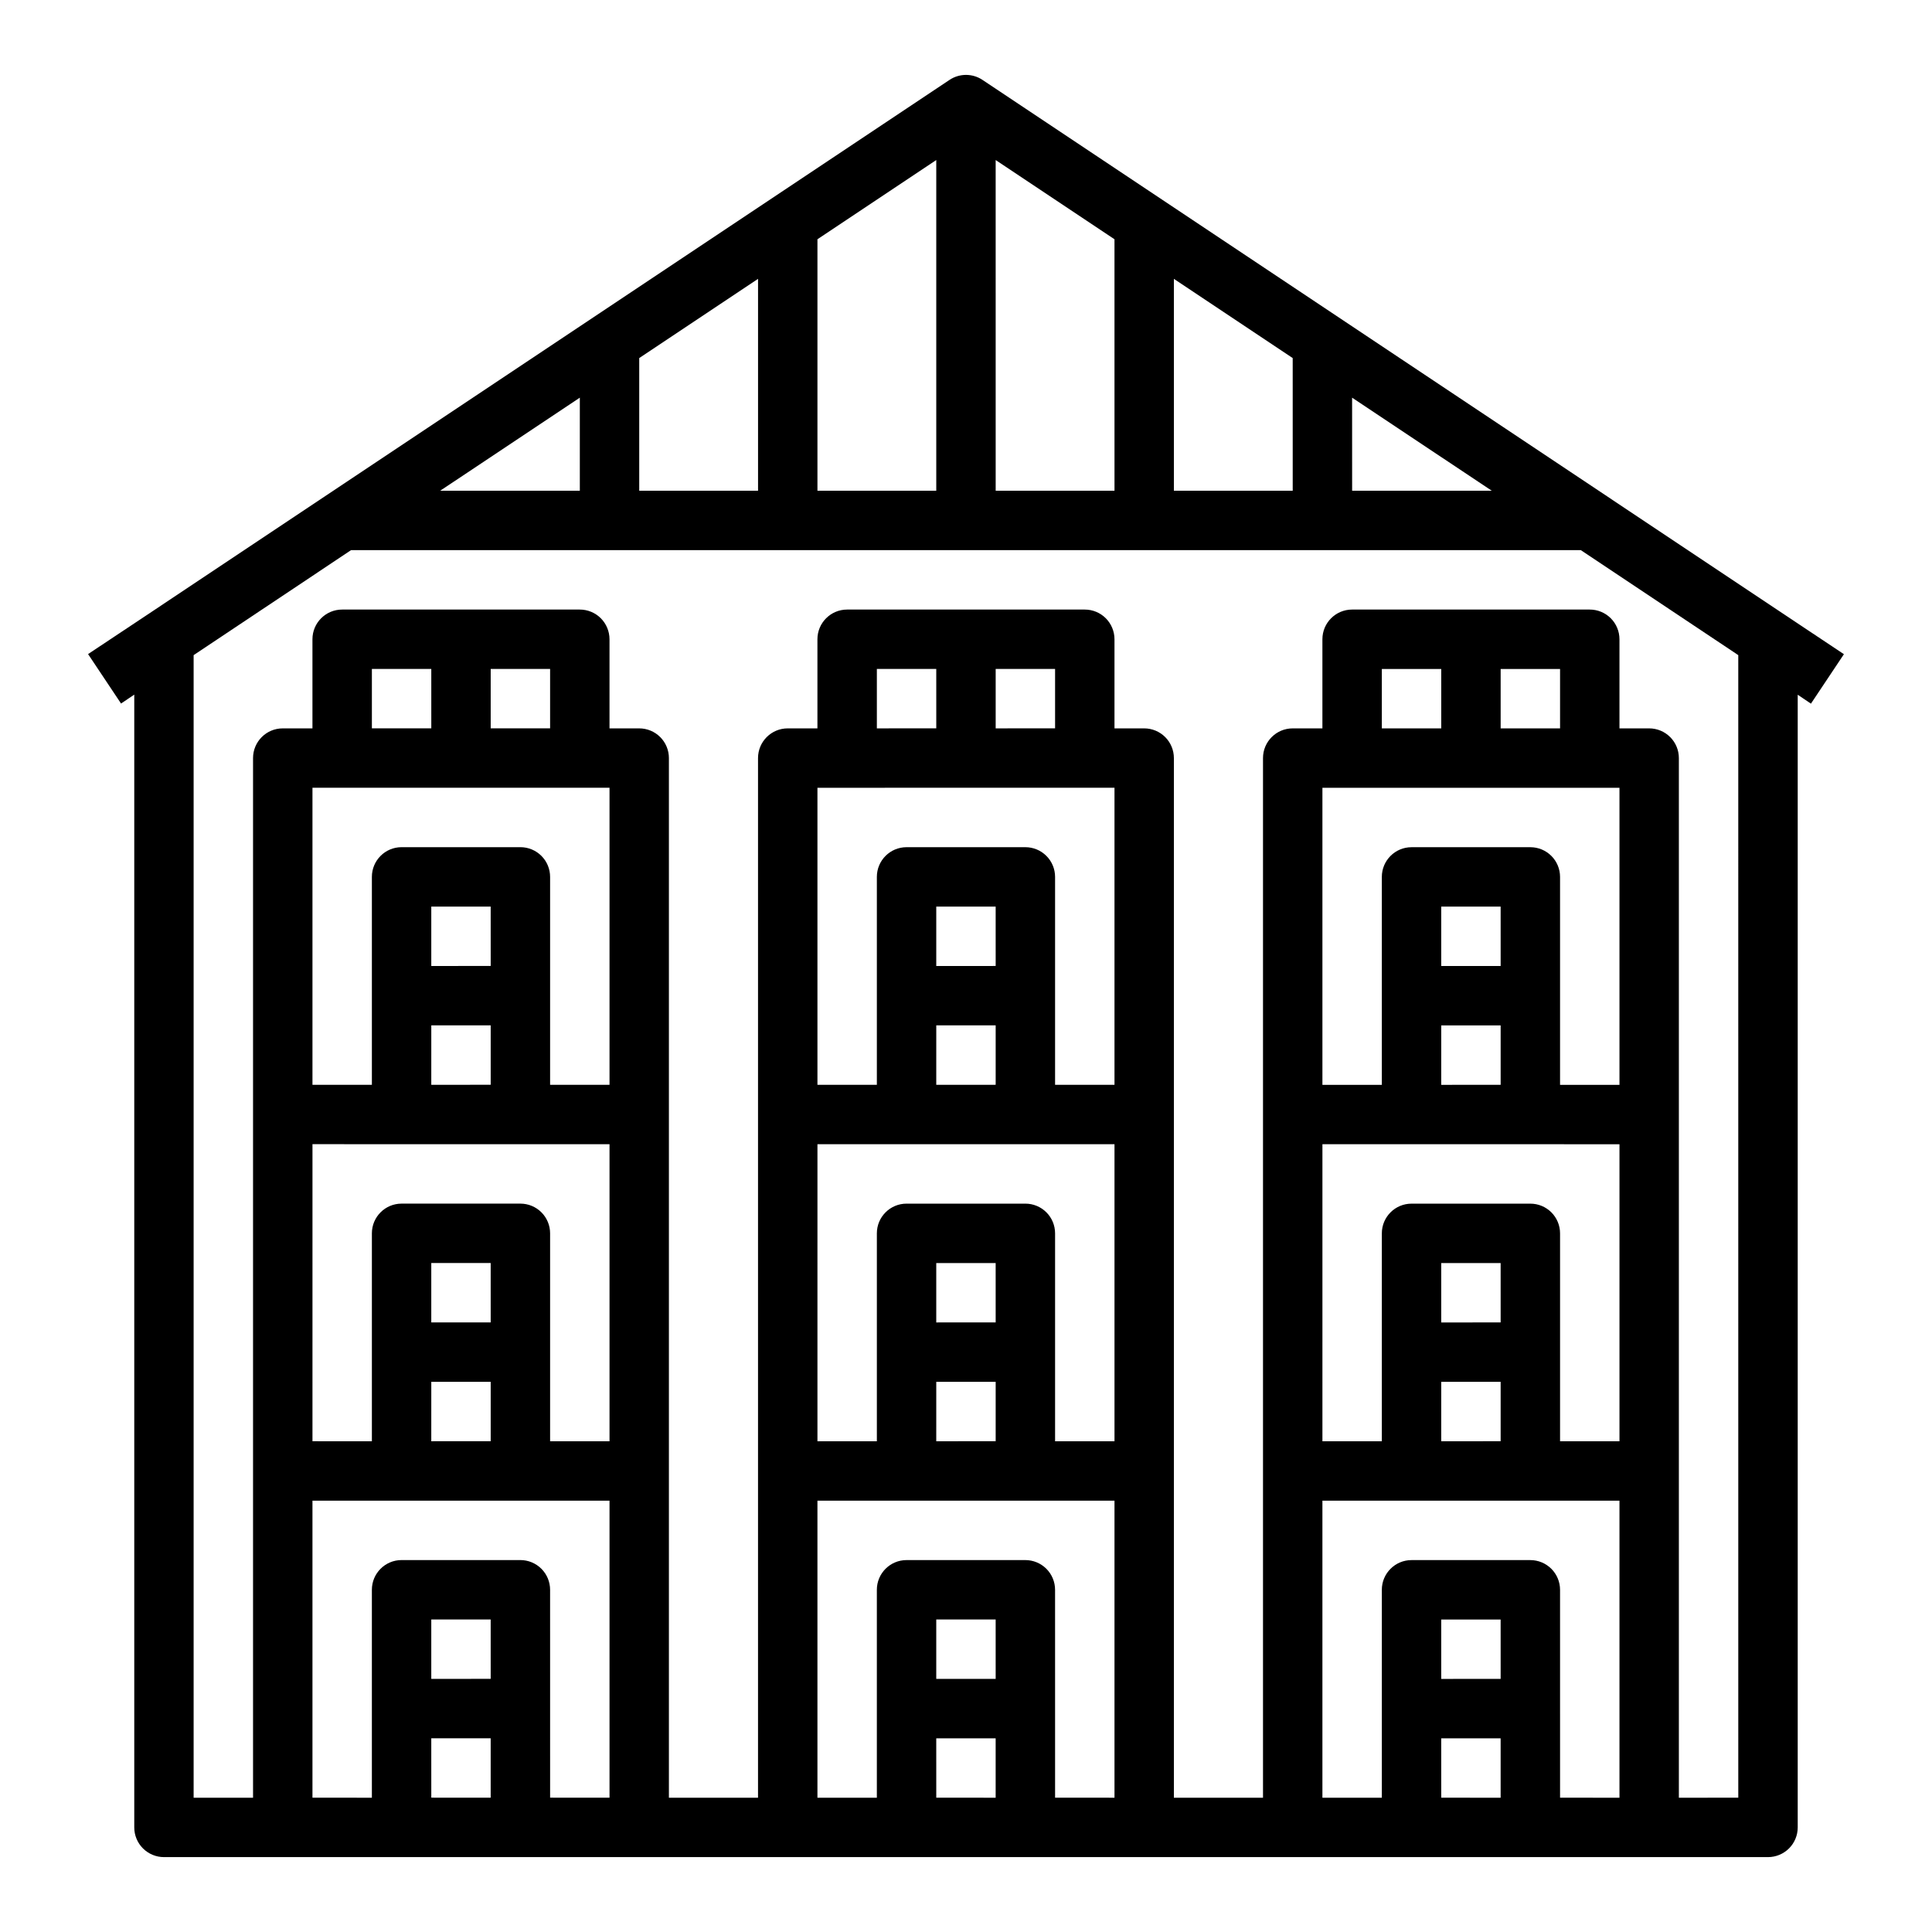 <?xml version="1.0" encoding="UTF-8"?>
<!-- The Best Svg Icon site in the world: iconSvg.co, Visit us! https://iconsvg.co -->
<svg fill="#000000" width="800px" height="800px" version="1.1" viewBox="144 144 512 512" xmlns="http://www.w3.org/2000/svg">
 <path d="m167.34 317.34 8.738 13.105 3.504-2.363v300.2c0 2.086 0.828 4.09 2.305 5.566 1.477 1.473 3.481 2.305 5.566 2.305h425.09c2.09 0 4.09-0.832 5.566-2.305 1.477-1.477 2.305-3.481 2.305-5.566v-300.17l3.504 2.363 8.738-13.105-15.742-10.492-212.54-141.7-0.004-0.004c-2.644-1.766-6.094-1.766-8.738 0l-212.54 141.7zm130.32-67.953v24.656h-37zm15.742-10.492 31.488-20.996v56.145h-31.488zm47.23-31.488 31.488-20.996v87.633h-31.488zm47.23-20.996 31.488 20.996 0.004 66.637h-31.488zm47.23 31.488 31.488 20.996 0.004 35.148h-31.488zm47.23 31.488 37.004 24.656h-36.996zm-228.28 71.887h15.742v15.742l-15.742 0.004zm-15.742 15.742-15.746 0.004v-15.746h15.742zm47.23 15.742v78.727h-15.746v-55.105c0-2.09-0.828-4.09-2.305-5.566-1.477-1.477-3.477-2.305-5.566-2.305h-31.488c-4.348 0-7.871 3.523-7.871 7.871v55.105h-15.746v-78.723zm-31.488 47.23-15.746 0.008v-15.746h15.742zm-15.742 15.742h15.742v15.742l-15.746 0.012zm-31.488 31.488 78.719 0.008v78.719h-15.746v-55.102c0-2.09-0.828-4.09-2.305-5.566s-3.477-2.305-5.566-2.305h-31.488c-4.348 0-7.871 3.523-7.871 7.871v55.105l-15.746-0.004zm47.23 47.23-15.746 0.008v-15.742h15.742zm-15.742 15.742h15.742v15.742l-15.746 0.012zm15.742 78.719-15.746 0.012v-15.742h15.742zm-15.742 31.488-0.004-15.73h15.742v15.742zm31.488 0-0.004-55.09c0-2.09-0.828-4.09-2.305-5.566-1.477-1.477-3.477-2.309-5.566-2.309h-31.488c-4.348 0-7.871 3.527-7.871 7.875v55.105l-15.746-0.004v-78.719h78.723v78.719zm118.08-299.12h15.742v15.742l-15.742 0.004zm-15.742 15.742-15.746 0.004v-15.746h15.742zm47.23 15.742v78.727h-15.746v-55.105c0-2.09-0.828-4.09-2.305-5.566-1.477-1.477-3.477-2.305-5.566-2.305h-31.488c-4.348 0-7.871 3.523-7.871 7.871v55.105h-15.746v-78.723zm-31.488 47.23-15.746 0.008v-15.746h15.742zm-15.742 15.742h15.742v15.742l-15.746 0.012zm-31.488 31.488 78.719 0.008v78.719h-15.746v-55.102c0-2.09-0.828-4.09-2.305-5.566-1.477-1.477-3.477-2.305-5.566-2.305h-31.488c-4.348 0-7.871 3.523-7.871 7.871v55.105l-15.746-0.004zm47.23 47.23-15.746 0.008v-15.742h15.742zm-15.742 15.742h15.742v15.742l-15.746 0.012zm15.742 78.719-15.746 0.012v-15.742h15.742zm-15.742 31.488-0.004-15.73h15.742v15.742zm31.488 0-0.004-55.09c0-2.09-0.828-4.09-2.305-5.566-1.477-1.477-3.477-2.309-5.566-2.309h-31.488c-4.348 0-7.871 3.527-7.871 7.875v55.105l-15.746-0.004v-78.719h78.723v78.719zm118.08-299.12h15.742v15.742l-15.742 0.004zm-15.742 15.742-15.746 0.004v-15.746h15.742zm47.23 15.742v78.727h-15.746v-55.105c0-2.09-0.828-4.09-2.305-5.566-1.477-1.477-3.477-2.305-5.566-2.305h-31.488c-4.348 0-7.871 3.523-7.871 7.871v55.105h-15.746v-78.723zm-31.488 47.23-15.746 0.008v-15.746h15.742zm-15.742 15.742h15.742v15.742l-15.746 0.012zm-31.488 31.488 78.719 0.008v78.719h-15.746v-55.102c0-2.09-0.828-4.09-2.305-5.566-1.477-1.477-3.477-2.305-5.566-2.305h-31.488c-4.348 0-7.871 3.523-7.871 7.871v55.105l-15.746-0.004zm47.23 47.23-15.746 0.008v-15.742h15.742zm-15.742 15.742h15.742v15.742l-15.746 0.012zm15.742 78.719-15.746 0.012v-15.742h15.742zm-15.742 31.488-0.004-15.73h15.742v15.742zm31.488 0-0.004-55.09c0-2.09-0.828-4.09-2.305-5.566-1.477-1.477-3.477-2.309-5.566-2.309h-31.488c-4.348 0-7.871 3.527-7.871 7.875v55.105l-15.746-0.004v-78.719h78.723v78.719zm47.23 0-15.746 0.012v-275.52c0-2.09-0.828-4.09-2.305-5.566-1.477-1.477-3.477-2.305-5.566-2.305h-7.871v-23.617c0-2.086-0.828-4.09-2.305-5.566-1.477-1.477-3.481-2.305-5.566-2.305h-62.977c-4.348 0-7.875 3.523-7.875 7.871v23.617h-7.871c-4.348 0-7.871 3.523-7.871 7.871v275.52h-23.617v-275.52c0-2.09-0.828-4.09-2.305-5.566s-3.477-2.305-5.566-2.305h-7.871v-23.617c0-2.086-0.832-4.09-2.305-5.566-1.477-1.477-3.481-2.305-5.566-2.305h-62.977c-4.348 0-7.875 3.523-7.875 7.871v23.617h-7.871c-4.348 0-7.871 3.523-7.871 7.871v275.52h-23.617v-275.52c0-2.09-0.828-4.09-2.305-5.566-1.477-1.477-3.481-2.305-5.566-2.305h-7.871v-23.617c0-2.086-0.832-4.09-2.305-5.566-1.477-1.477-3.481-2.305-5.566-2.305h-62.977c-4.348 0-7.875 3.523-7.875 7.871v23.617h-7.871c-4.348 0-7.871 3.523-7.871 7.871v275.52h-15.746v-302.8l41.723-27.828h325.9l41.723 27.828z"/>
</svg>